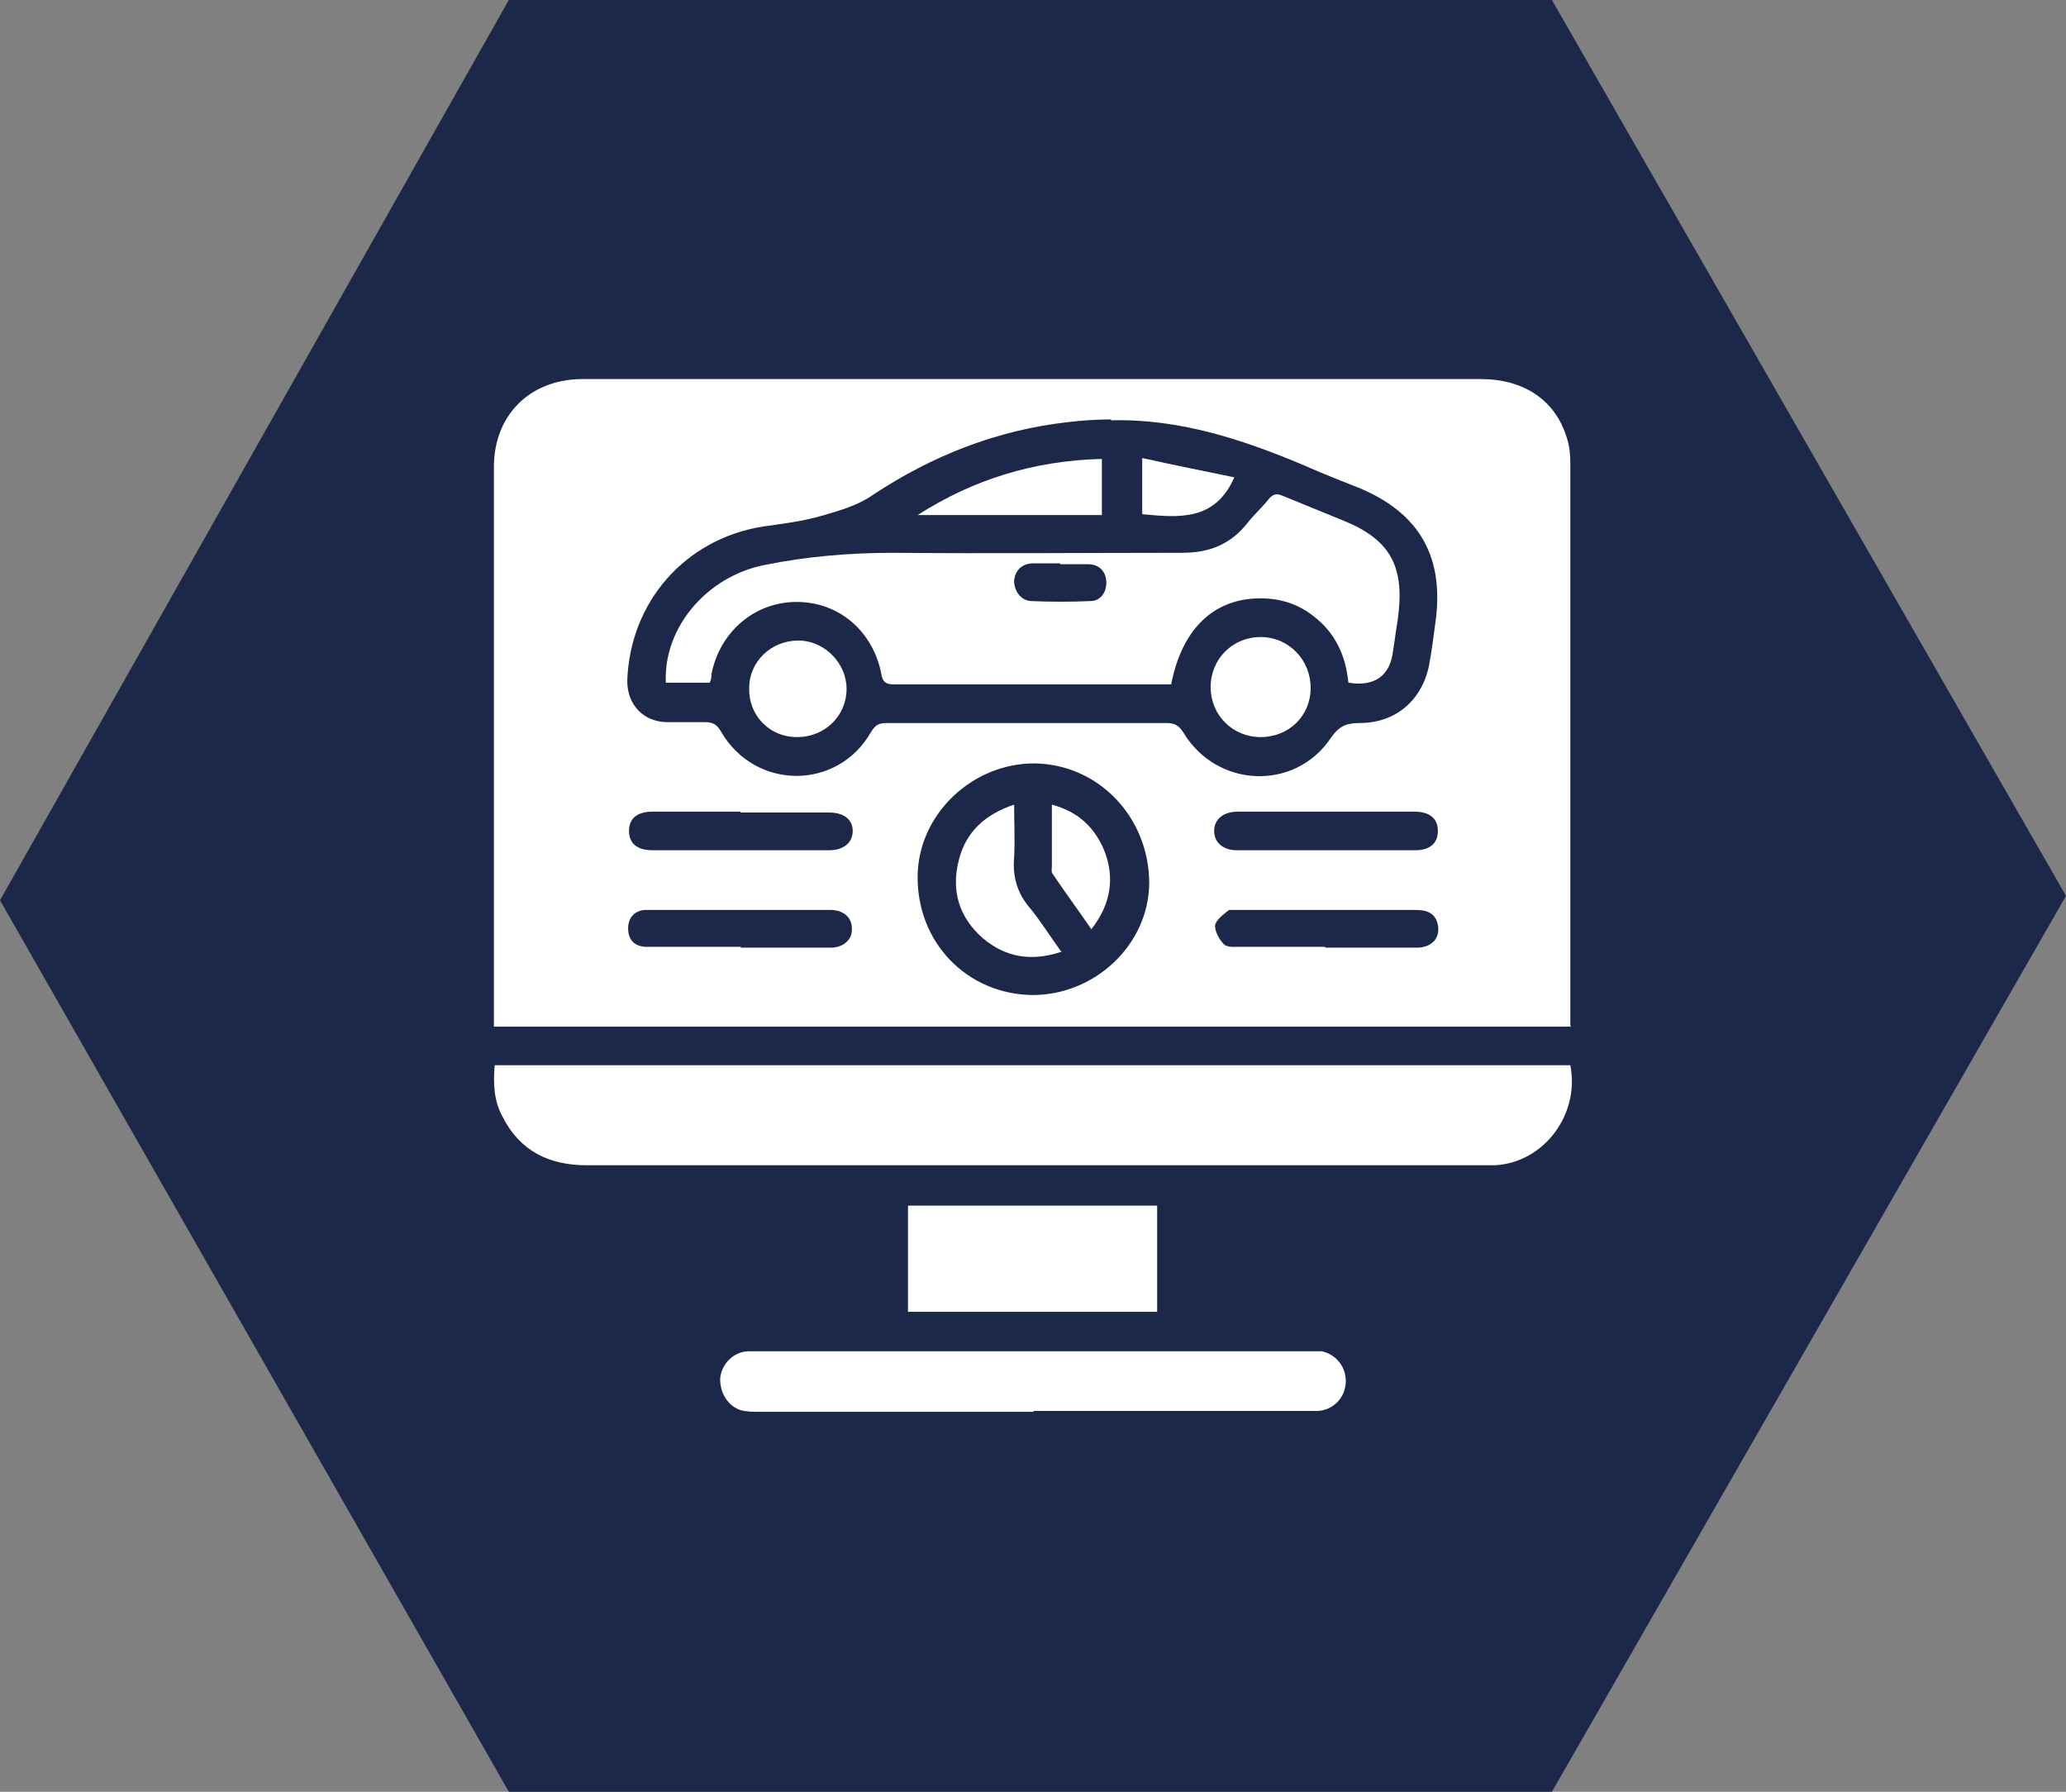 <?xml version="1.0" encoding="UTF-8"?>
<svg id="_Слой_2" data-name="Слой 2" xmlns="http://www.w3.org/2000/svg" viewBox="0 0 23.55 20.42">
  <rect x="0" y="0" width="23.55" height="20.42" fill="#808080" stroke="none"/>
  <defs>
    <style>
      .cls-1 {
        fill: #fff;
      }

      .cls-2 {
        fill: #1c2849;
      }
    </style>
  </defs>
  <g id="_Слой_1-2" data-name="Слой 1">
    <polygon class="cls-2" points="17.69 20.42 5.8 20.42 0 10.26 5.8 0 17.69 0 23.55 10.21 17.69 20.42"/>
    <g>
      <path class="cls-1" d="M17.91,11.7H5.63c0-.05,0-.1,0-.15,0-2.08,0-4.15,0-6.23,0-.58.4-.99.99-1,.55,0,1.1,0,1.64,0,2.87,0,5.75,0,8.62,0,.49,0,.85.24.98.67.03.09.04.19.04.28,0,2.1,0,4.2,0,6.3,0,.04,0,.07,0,.12ZM12.67,4.78c-.16,0-.33.01-.49.03-.81.09-1.55.38-2.23.83-.17.12-.38.18-.59.24-.21.06-.44.09-.66.12-.89.14-1.52.86-1.55,1.76,0,.27.18.46.44.47.15,0,.29,0,.44,0,.09,0,.14.02.19.11.39.67,1.33.67,1.71,0,.05-.08.09-.1.18-.1,1.06,0,2.13,0,3.19,0,.09,0,.14.03.19.11.38.63,1.27.67,1.68.06.09-.13.17-.17.33-.17.41,0,.71-.26.79-.66.03-.16.05-.32.07-.47.11-.75-.17-1.26-.87-1.55-.2-.08-.41-.16-.61-.25-.71-.3-1.43-.54-2.22-.52ZM11.77,11.34c.71,0,1.32-.57,1.33-1.27,0-.75-.57-1.36-1.31-1.37-.71,0-1.32.58-1.33,1.28-.01.76.56,1.35,1.31,1.36ZM8.44,9.25c-.33,0-.67,0-1,0-.18,0-.27.08-.27.22,0,.14.09.22.27.22.67,0,1.34,0,2.01,0,.17,0,.27-.09.27-.22,0-.13-.1-.21-.27-.21-.34,0-.68,0-1.01,0ZM15.12,9.25c-.34,0-.68,0-1.01,0-.17,0-.27.09-.27.22,0,.13.1.22.26.22.68,0,1.35,0,2.03,0,.17,0,.26-.08.26-.22,0-.14-.09-.22-.27-.22-.33,0-.67,0-1,0ZM8.44,10.8c.31,0,.61,0,.92,0,.04,0,.07,0,.11,0,.15,0,.25-.1.24-.22,0-.13-.1-.21-.25-.21-.63,0-1.26,0-1.89,0-.07,0-.15,0-.22,0-.12.01-.19.09-.19.21,0,.12.06.2.19.21.04,0,.09,0,.14,0,.32,0,.64,0,.96,0ZM15.11,10.8s.08,0,.12,0c.31,0,.61,0,.92,0,.17,0,.27-.11.24-.26-.03-.14-.13-.17-.26-.17-.68,0-1.35,0-2.03,0-.03,0-.07,0-.09,0-.06.05-.15.11-.16.18,0,.07.05.16.1.21.04.04.12.03.18.03.32,0,.65,0,.97,0Z"/>
      <path class="cls-1" d="M5.64,12.14h12.26c.11.56-.3,1.11-.86,1.14-.06,0-.12,0-.18,0-3.39,0-6.78,0-10.17,0-.43,0-.76-.16-.96-.55-.1-.18-.11-.38-.09-.6Z"/>
      <path class="cls-1" d="M11.78,16.09c-1.04,0-2.07,0-3.11,0-.08,0-.16,0-.23-.02-.15-.05-.24-.21-.23-.37.02-.16.15-.29.31-.3.04,0,.07,0,.11,0,2.1,0,4.19,0,6.29,0,.05,0,.1,0,.15,0,.17.04.28.19.27.36-.01.17-.14.31-.32.32-.05,0-.11,0-.16,0-1.03,0-2.05,0-3.08,0Z"/>
      <path class="cls-1" d="M10.35,14.95v-1.21h2.84v1.21h-2.84Z"/>
      <path class="cls-1" d="M13.35,7.8c-.26,0-.52,0-.77,0-.79,0-1.58,0-2.37,0-.07,0-.14,0-.16-.1-.09-.5-.48-.84-.97-.84-.47,0-.87.33-.97.82,0,.03,0,.06-.02.1h-.5c-.03-.63.47-1.21,1.12-1.34.49-.1.98-.14,1.48-.14,1.1.01,2.19,0,3.29,0,.31,0,.55-.1.74-.34.07-.09.16-.17.24-.27.05-.06.09-.07.16-.04.24.1.47.19.71.29.53.22.69.53.6,1.14-.02.11-.03.22-.05.33-.03.29-.21.42-.51.37-.03-.31-.15-.57-.4-.76-.19-.15-.41-.21-.65-.2-.5.02-.85.36-.97.98ZM12.08,6.42c-.1,0-.2,0-.3,0-.13,0-.21.08-.22.2,0,.11.07.22.19.23.23.01.46.01.68,0,.12,0,.19-.11.18-.23-.01-.12-.09-.19-.21-.19-.1,0-.21,0-.31,0Z"/>
      <path class="cls-1" d="M13.8,7.83c0-.32.25-.57.57-.57.32,0,.57.26.57.58,0,.32-.25.56-.57.56-.32,0-.57-.25-.57-.57Z"/>
      <path class="cls-1" d="M9.08,8.4c-.31,0-.55-.25-.54-.56,0-.3.25-.54.56-.54.3,0,.55.26.55.55,0,.31-.25.55-.56.55Z"/>
      <path class="cls-1" d="M10.46,5.87c.64-.41,1.33-.62,2.1-.64v.64h-2.1Z"/>
      <path class="cls-1" d="M14.07,5.44c-.22.5-.63.46-1.05.42v-.64c.36.08.71.15,1.05.22Z"/>
      <path class="cls-1" d="M12.09,10.85c-.34.11-.63.06-.89-.16-.27-.24-.36-.54-.27-.89.08-.32.3-.52.63-.63,0,.21.01.41,0,.6-.02.23.04.42.19.59.12.15.22.31.35.49Z"/>
      <path class="cls-1" d="M11.99,9.17c.3.08.49.26.6.53.12.31.07.61-.15.89-.15-.22-.3-.42-.44-.63-.02-.02-.01-.06-.01-.09,0-.23,0-.46,0-.7Z"/>
    </g>
  </g>
</svg>